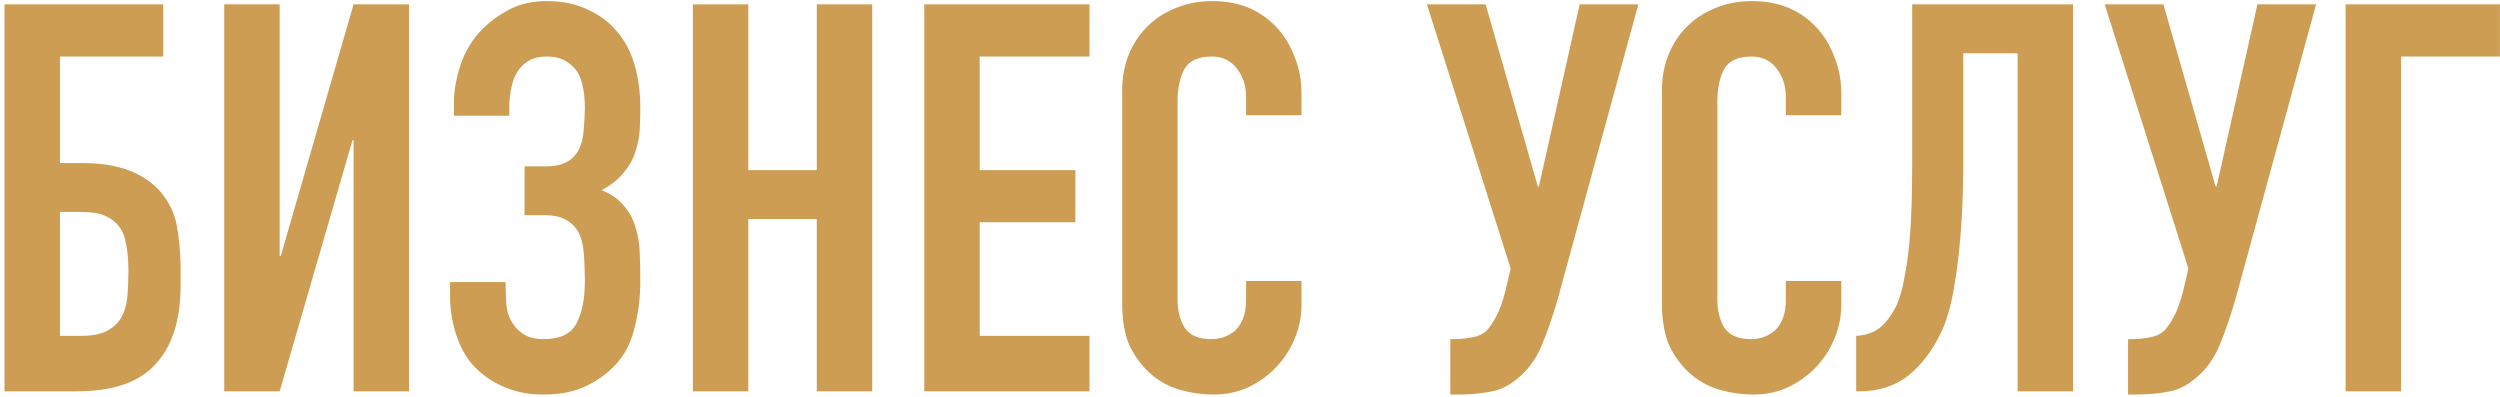 <?xml version="1.0" encoding="UTF-8"?> <svg xmlns="http://www.w3.org/2000/svg" width="460" height="73" viewBox="0 0 460 73" fill="none"><path d="M0.829 0.8H30.029V10.4H11.029V30H15.029C18.563 30 21.496 30.467 23.829 31.4C26.229 32.333 28.163 33.667 29.629 35.4C31.163 37.267 32.129 39.3 32.529 41.5C32.929 43.633 33.163 46 33.229 48.6V52.6C33.229 58.867 31.696 63.667 28.629 67C25.629 70.333 20.796 72 14.129 72H0.829V0.8ZM11.029 39V61.8H14.829C16.896 61.8 18.496 61.5 19.629 60.9C20.829 60.3 21.729 59.467 22.329 58.4C22.929 57.333 23.296 56.067 23.429 54.6C23.563 53.133 23.629 51.533 23.629 49.8C23.629 48 23.496 46.433 23.229 45.1C23.029 43.7 22.596 42.567 21.929 41.7C21.263 40.833 20.396 40.167 19.329 39.7C18.263 39.233 16.796 39 14.929 39H11.029ZM65.059 72V25.8H64.859L51.459 72H41.259V0.8H51.459V47.1H51.659L65.059 0.8H75.259V72H65.059ZM83.514 18.8C83.514 16.8 83.914 14.533 84.714 12C85.58 9.467 86.88 7.3 88.614 5.5C90.147 3.967 91.88 2.7 93.814 1.7C95.747 0.7 97.98 0.2 100.514 0.2C103.514 0.2 106.08 0.733 108.214 1.8C110.414 2.8 112.214 4.167 113.614 5.9C115.08 7.633 116.147 9.7 116.814 12.1C117.48 14.5 117.814 17.033 117.814 19.7C117.814 21.033 117.78 22.4 117.714 23.8C117.647 25.133 117.38 26.5 116.914 27.9C116.514 29.233 115.814 30.5 114.814 31.7C113.88 32.9 112.514 34 110.714 35C112.514 35.733 113.88 36.7 114.814 37.9C115.814 39.033 116.514 40.333 116.914 41.8C117.38 43.2 117.647 44.767 117.714 46.5C117.78 48.167 117.814 49.9 117.814 51.7C117.814 54.7 117.48 57.5 116.814 60.1C116.214 62.7 115.18 64.867 113.714 66.6C112.247 68.333 110.38 69.767 108.114 70.9C105.914 72.033 103.18 72.6 99.914 72.6C97.447 72.6 95.147 72.167 93.014 71.3C90.88 70.433 89.047 69.233 87.514 67.7C85.98 66.167 84.814 64.2 84.014 61.8C83.214 59.4 82.814 57 82.814 54.6V51.9H93.014L93.114 54.7C93.114 55.633 93.214 56.567 93.414 57.5C93.68 58.367 94.08 59.167 94.614 59.9C95.147 60.633 95.847 61.233 96.714 61.7C97.58 62.167 98.68 62.4 100.014 62.4C103.014 62.4 105.014 61.467 106.014 59.6C107.08 57.667 107.614 55.067 107.614 51.8C107.614 49.933 107.547 48.2 107.414 46.6C107.28 44.933 106.947 43.633 106.414 42.7C105.214 40.633 103.214 39.6 100.414 39.6H96.514V30.6H100.714C101.98 30.6 103.114 30.367 104.114 29.9C105.114 29.433 105.914 28.633 106.514 27.5C107.047 26.433 107.347 25.167 107.414 23.7C107.547 22.233 107.614 20.933 107.614 19.8C107.614 18.6 107.514 17.433 107.314 16.3C107.114 15.1 106.747 14.067 106.214 13.2C105.68 12.4 104.947 11.733 104.014 11.2C103.147 10.667 102.014 10.4 100.614 10.4C99.347 10.4 98.28 10.633 97.414 11.1C96.614 11.567 95.947 12.167 95.414 12.9C94.814 13.7 94.38 14.733 94.114 16C93.847 17.267 93.714 18.5 93.714 19.7V21.3H83.514V18.8ZM127.489 72V0.8H137.689V31.3H150.289V0.8H160.489V72H150.289V40.3H137.689V72H127.489ZM170.068 72V0.8H200.468V10.4H180.268V31.3H197.868V40.9H180.268V61.8H200.468V72H170.068ZM239.479 51.7V56.1C239.479 58.3 239.046 60.4 238.179 62.4C237.379 64.333 236.246 66.067 234.779 67.6C233.313 69.133 231.579 70.367 229.579 71.3C227.646 72.167 225.546 72.6 223.279 72.6C221.346 72.6 219.379 72.333 217.379 71.8C215.379 71.267 213.579 70.333 211.979 69C210.379 67.667 209.046 65.967 207.979 63.9C206.979 61.767 206.479 59.067 206.479 55.8V16.6C206.479 14.267 206.879 12.1 207.679 10.1C208.479 8.1 209.613 6.367 211.079 4.9C212.546 3.433 214.279 2.3 216.279 1.5C218.346 0.633 220.613 0.2 223.079 0.2C227.879 0.2 231.779 1.767 234.779 4.9C236.246 6.433 237.379 8.267 238.179 10.4C239.046 12.467 239.479 14.733 239.479 17.2V21.2H229.279V17.8C229.279 15.8 228.713 14.067 227.579 12.6C226.446 11.133 224.913 10.4 222.979 10.4C220.446 10.4 218.746 11.2 217.879 12.8C217.079 14.333 216.679 16.3 216.679 18.7V55.1C216.679 57.167 217.113 58.9 217.979 60.3C218.913 61.7 220.546 62.4 222.879 62.4C223.546 62.4 224.246 62.3 224.979 62.1C225.779 61.833 226.513 61.433 227.179 60.9C227.779 60.367 228.279 59.633 228.679 58.7C229.079 57.767 229.279 56.6 229.279 55.2V51.7H239.479ZM267.557 62.4C268.49 62.4 269.557 62.3 270.757 62.1C271.957 61.9 272.89 61.467 273.557 60.8C274.09 60.267 274.657 59.433 275.257 58.3C275.923 57.1 276.523 55.433 277.057 53.3L277.957 49.4L262.557 0.8H273.357L282.957 34.3H283.157L290.657 0.8H301.457L286.657 54.9C285.723 58.167 284.723 61.067 283.657 63.6C282.59 66.133 281.09 68.167 279.157 69.7C277.557 71.033 275.857 71.833 274.057 72.1C272.323 72.433 270.39 72.6 268.257 72.6H266.857V62.4H267.557ZM338.796 51.7V56.1C338.796 58.3 338.362 60.4 337.496 62.4C336.696 64.333 335.562 66.067 334.096 67.6C332.629 69.133 330.896 70.367 328.896 71.3C326.962 72.167 324.862 72.6 322.596 72.6C320.662 72.6 318.696 72.333 316.696 71.8C314.696 71.267 312.896 70.333 311.296 69C309.696 67.667 308.362 65.967 307.296 63.9C306.296 61.767 305.796 59.067 305.796 55.8V16.6C305.796 14.267 306.196 12.1 306.996 10.1C307.796 8.1 308.929 6.367 310.396 4.9C311.862 3.433 313.596 2.3 315.596 1.5C317.662 0.633 319.929 0.2 322.396 0.2C327.196 0.2 331.096 1.767 334.096 4.9C335.562 6.433 336.696 8.267 337.496 10.4C338.362 12.467 338.796 14.733 338.796 17.2V21.2H328.596V17.8C328.596 15.8 328.029 14.067 326.896 12.6C325.762 11.133 324.229 10.4 322.296 10.4C319.762 10.4 318.062 11.2 317.196 12.8C316.396 14.333 315.996 16.3 315.996 18.7V55.1C315.996 57.167 316.429 58.9 317.296 60.3C318.229 61.7 319.862 62.4 322.196 62.4C322.862 62.4 323.562 62.3 324.296 62.1C325.096 61.833 325.829 61.433 326.496 60.9C327.096 60.367 327.596 59.633 327.996 58.7C328.396 57.767 328.596 56.6 328.596 55.2V51.7H338.796ZM361.242 9.8V30.5C361.242 31.567 361.208 33.4 361.142 36C361.075 38.533 360.908 41.333 360.642 44.4C360.375 47.467 359.975 50.5 359.442 53.5C358.908 56.5 358.175 59 357.242 61C355.642 64.4 353.608 67.1 351.142 69.1C348.675 71.033 345.675 72 342.142 72H341.542V61.8C343.542 61.667 345.108 61.067 346.242 60C347.375 58.933 348.308 57.6 349.042 56C349.642 54.6 350.108 52.9 350.442 50.9C350.842 48.9 351.142 46.767 351.342 44.5C351.542 42.233 351.675 39.9 351.742 37.5C351.808 35.1 351.842 32.8 351.842 30.6V0.8H381.442V72H371.242V9.8H361.242ZM392.264 62.4C393.197 62.4 394.264 62.3 395.464 62.1C396.664 61.9 397.597 61.467 398.264 60.8C398.797 60.267 399.364 59.433 399.964 58.3C400.63 57.1 401.23 55.433 401.764 53.3L402.664 49.4L387.264 0.8H398.064L407.664 34.3H407.864L415.364 0.8H426.164L411.364 54.9C410.43 58.167 409.43 61.067 408.364 63.6C407.297 66.133 405.797 68.167 403.864 69.7C402.264 71.033 400.564 71.833 398.764 72.1C397.03 72.433 395.097 72.6 392.964 72.6H391.564V62.4H392.264ZM431.591 72V0.8H459.991V10.4H441.791V72H431.591Z" fill="#CD9D53"></path></svg> 